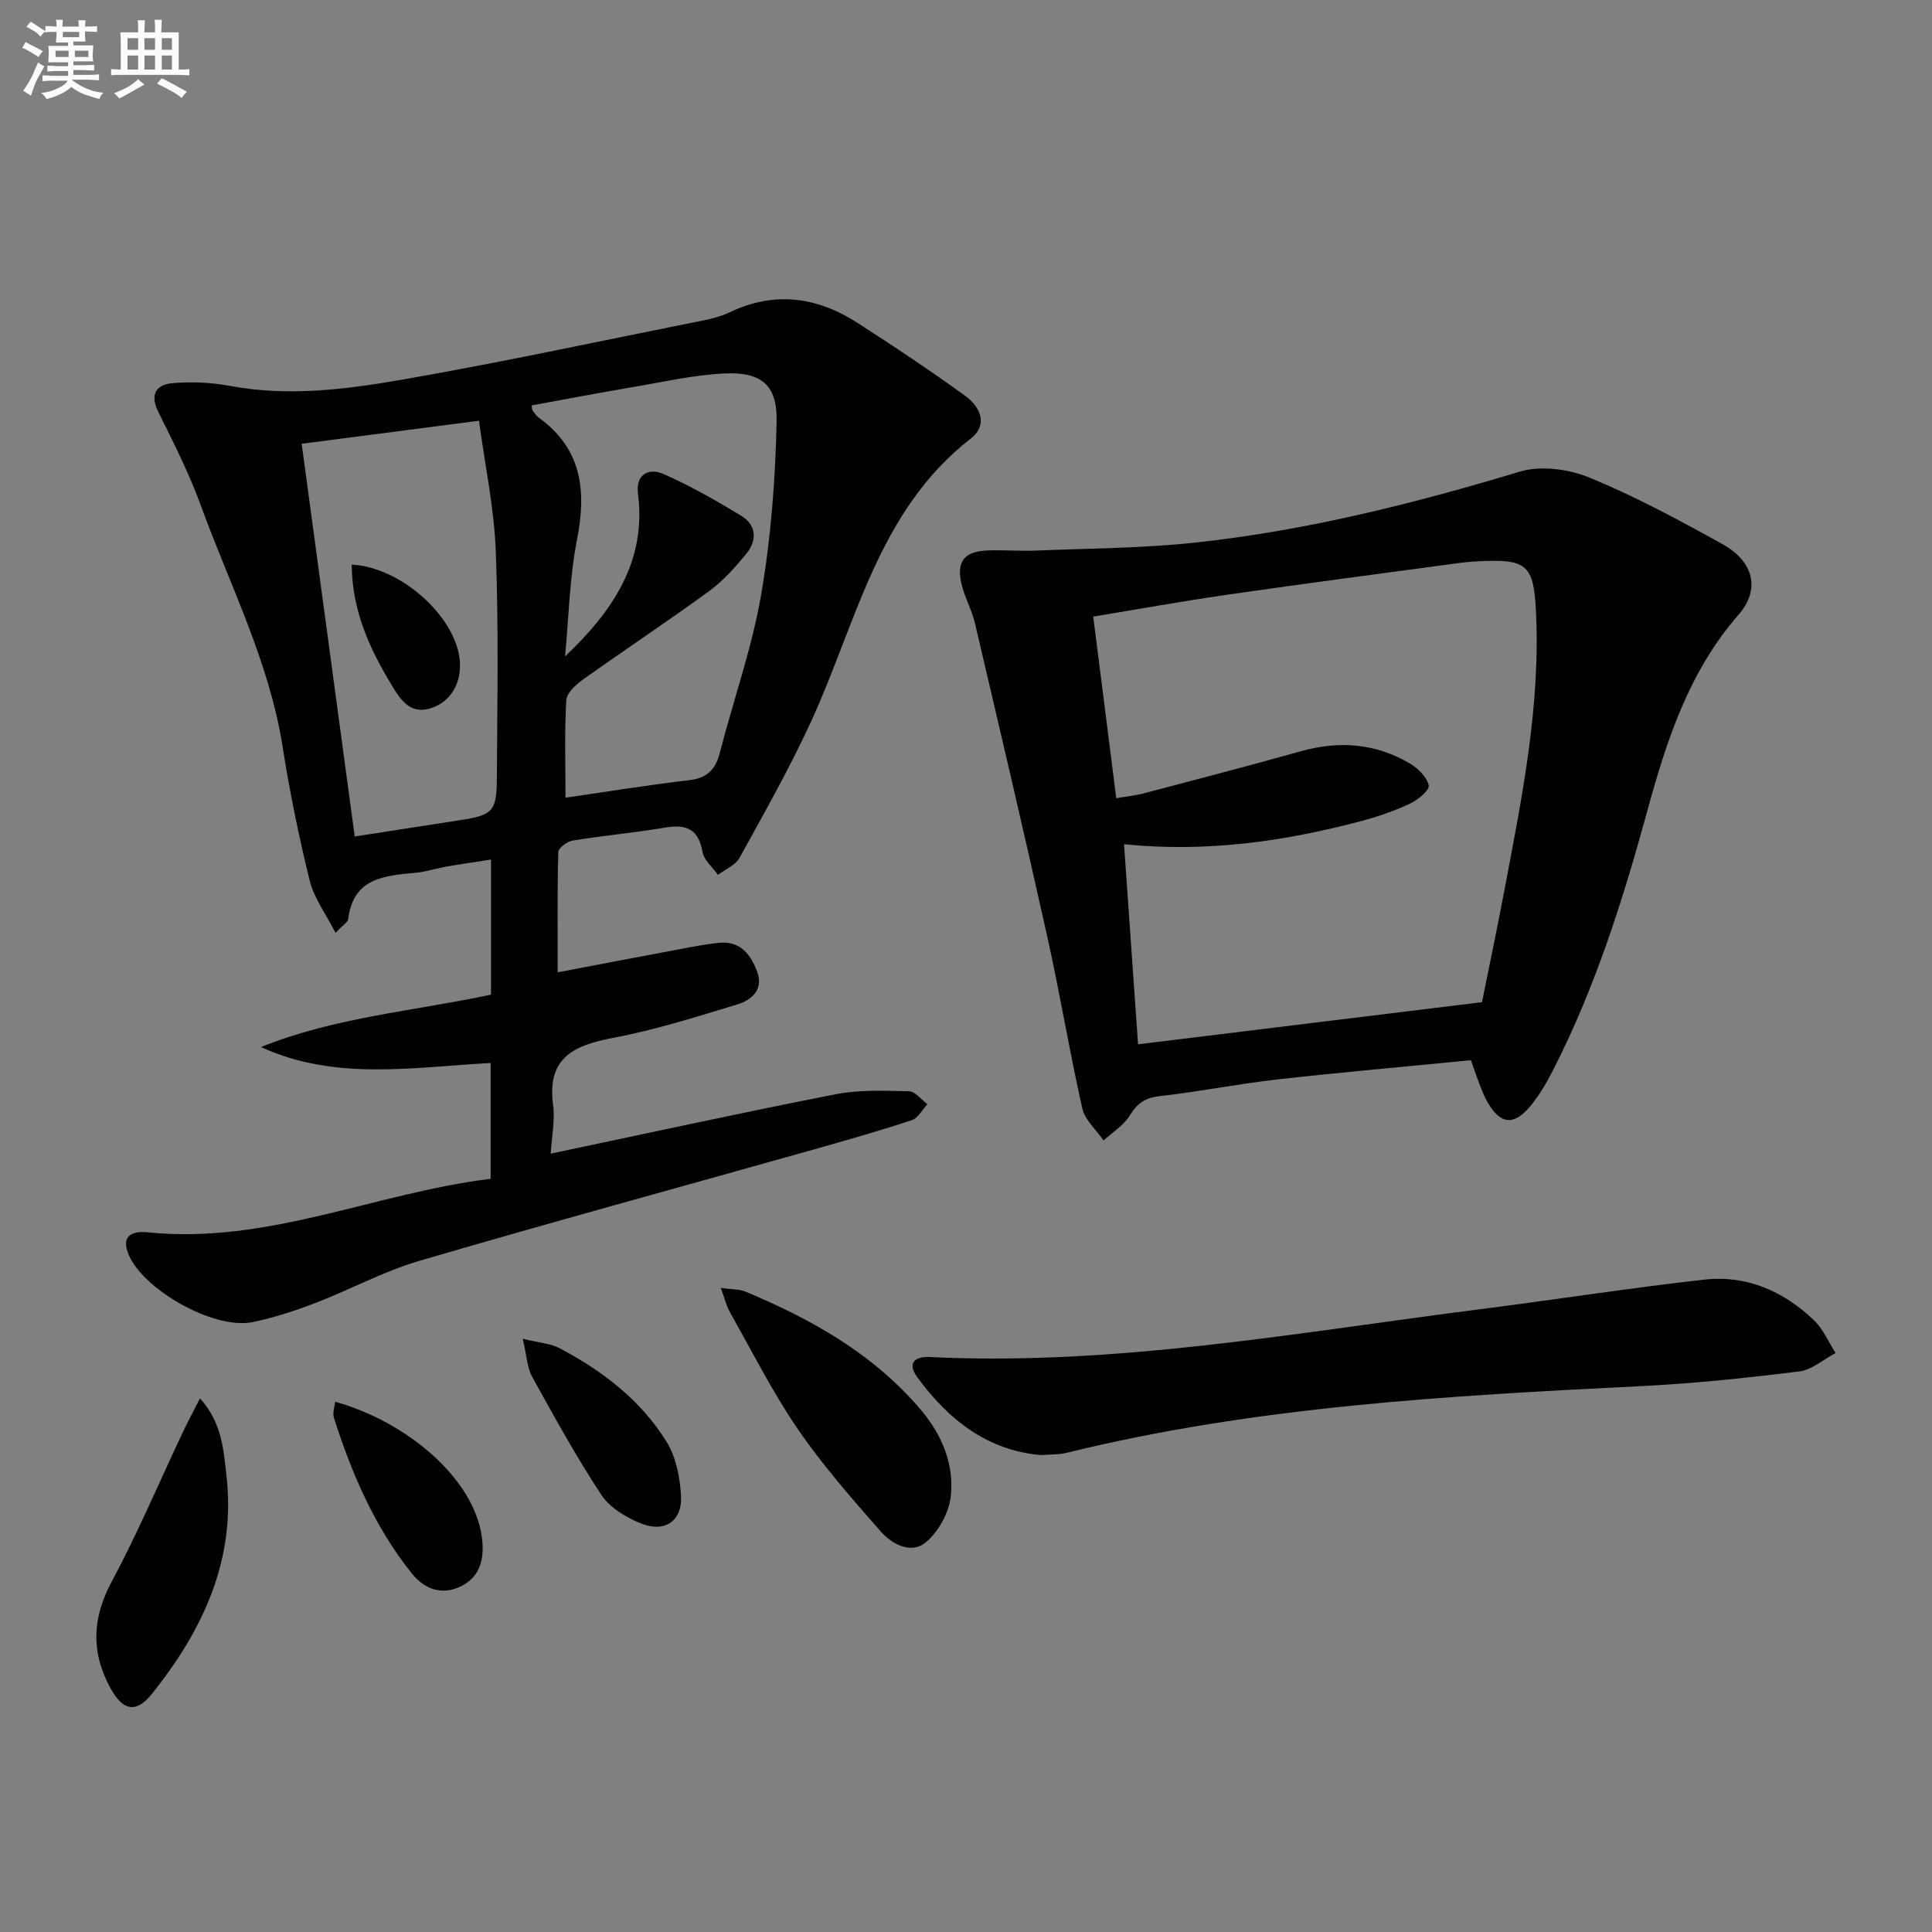 <svg enable-background="new 0 0 400 400" viewBox="0 0 400 400" xmlns="http://www.w3.org/2000/svg"><rect x="0" y="0" width="400" height="400" fill="#808080" stroke="none"/><g fill="#010103"><path d="m115.46 201.31c8.93-1.7 17.18-3.28 25.45-4.83 2.61-.49 5.23-.99 7.87-1.28 4.5-.48 6.72 2.46 8.01 6.07 1.32 3.72-1.26 5.82-4.24 6.72-8.4 2.53-16.82 5.23-25.42 6.85-8.18 1.54-13.95 4.03-12.62 13.93.43 3.2-.28 6.56-.49 10.08 20-4.21 39.44-8.47 58.96-12.29 4.94-.97 10.16-.74 15.25-.62 1.28.03 2.52 1.74 3.77 2.68-1.06 1.13-1.93 2.87-3.22 3.3-6.77 2.23-13.63 4.18-20.49 6.12-27.14 7.65-54.35 15.06-81.42 22.99-7.44 2.18-14.4 5.99-21.68 8.78-4.17 1.6-8.48 2.99-12.84 3.91-8.05 1.7-23.26-6.92-25.92-14.48-1.42-4.04 1.91-4.33 4.19-4.1 24.68 2.55 47.11-8.17 70.96-11.08 0-8.34 0-15.93 0-23.98-16.11.87-32.17 3.76-47.55-3.3 15.3-6.18 31.68-7.44 47.63-10.85 0-9.32 0-18.28 0-27.97-3.23.51-6.23.94-9.23 1.46-2.12.37-4.2 1.07-6.34 1.27-6.47.62-12.96 1.02-13.99 9.59-.08.64-1.05 1.18-2.63 2.86-2.02-3.96-4.44-7.16-5.33-10.74-2.26-9.16-4.16-18.43-5.62-27.75-2.76-17.63-10.9-33.4-16.9-49.89-2.43-6.68-5.67-13.08-8.84-19.46-1.83-3.7-.43-5.7 3-5.98 3.91-.32 7.99-.14 11.85.58 12.21 2.28 24.29.69 36.21-1.4 19.76-3.45 39.4-7.67 59.07-11.62 2.76-.55 5.65-1.02 8.15-2.22 9.34-4.45 18.13-3.19 26.5 2.2 7.54 4.85 15 9.83 22.26 15.08 3.09 2.24 4.87 5.98 1.18 8.85-19.28 14.98-23.68 38.18-33.1 58.65-4.43 9.63-9.68 18.9-14.8 28.19-.84 1.52-2.94 2.35-4.45 3.5-1.11-1.57-2.9-3.02-3.2-4.74-.83-4.69-3.28-5.8-7.67-5.06-6.38 1.08-12.84 1.66-19.22 2.7-1.13.18-2.94 1.52-2.97 2.37-.22 8.12-.13 16.23-.13 24.91zm1.53-65.41c9.84-9.34 16.89-19.62 15.1-33.72-.51-4.02 2.27-5.38 5.32-4.03 5.57 2.47 10.91 5.5 16.11 8.68 3.11 1.9 3.25 5.06 1.03 7.78-2.3 2.81-4.79 5.62-7.7 7.75-8.59 6.27-17.46 12.14-26.12 18.31-1.48 1.06-3.4 2.79-3.49 4.3-.38 6.61-.16 13.25-.16 20.18 8.89-1.28 17.23-2.65 25.61-3.62 3.73-.43 5.45-2.2 6.35-5.69 2.8-10.91 6.63-21.62 8.54-32.67 2.04-11.85 2.97-23.98 3.21-36.02.15-7.51-3.26-10.19-10.81-9.83-6.42.31-12.79 1.78-19.16 2.86-6.94 1.18-13.85 2.5-20.74 3.75.08.65.05.86.14.97.4.53.75 1.14 1.26 1.52 8.98 6.45 9.98 15.1 7.99 25.26-1.56 7.93-1.71 16.14-2.48 24.22zm-54.53-44.02c3.68 27.24 7.29 53.98 10.98 81.31 7.42-1.15 14.58-2.27 21.73-3.37 6.81-1.04 7.66-1.77 7.7-8.71.09-15.64.38-31.29-.22-46.91-.34-9.01-2.25-17.95-3.48-27.09-12.79 1.67-24.58 3.2-36.71 4.77z"/><path d="m304.53 219.5c-13.5 1.33-26.89 2.5-40.24 4.01-8.07.91-16.06 2.52-24.13 3.42-3 .33-4.67 1.43-6.22 3.97-1.26 2.08-3.6 3.51-5.46 5.22-1.51-2.2-3.86-4.21-4.4-6.63-2.66-11.8-4.62-23.75-7.25-35.56-4.82-21.67-9.91-43.29-14.98-64.91-.68-2.88-2.26-5.56-2.86-8.45-.93-4.51.82-6.45 5.57-6.61 3.33-.11 6.67.17 9.99.03 11.07-.46 22.19-.48 33.18-1.68 22.81-2.49 44.98-8.04 66.94-14.67 4.35-1.31 10.14-.52 14.46 1.26 9.48 3.91 18.59 8.8 27.56 13.8 6.43 3.59 7.81 9.36 3.26 14.57-10.31 11.8-14.92 26.08-18.92 40.71-5.05 18.44-10.79 36.62-19.55 53.7-1.28 2.5-2.73 4.99-4.49 7.16-3.55 4.37-6.44 4.02-9.15-.89-.64-1.15-1.1-2.41-1.59-3.64-.47-1.23-.89-2.49-1.72-4.81zm-68.91-3.29c24.16-2.96 47.46-5.81 71.21-8.72 1.42-7.06 3.09-15 4.6-22.97 3.68-19.42 7.66-38.82 6.53-58.78-.47-8.37-2.01-9.88-10.2-9.6-1.83.06-3.66.16-5.47.4-16.12 2.17-32.24 4.29-48.34 6.61-9.13 1.31-18.22 2.97-27.61 4.51 1.63 12.82 3.18 25.1 4.77 37.6 2.32-.4 3.98-.55 5.57-.97 10.9-2.88 21.82-5.72 32.67-8.76 7.91-2.22 15.46-1.63 22.54 2.53 1.69 1 3.54 2.81 3.91 4.55.21.98-2.25 3.02-3.89 3.78-3.29 1.53-6.78 2.74-10.3 3.66-15.8 4.16-31.83 6.47-48.89 4.74.99 14.23 1.95 27.9 2.9 41.42z"/><path d="m215.58 301.26c-10.93-.88-19.15-7.18-25.66-16.12-2.05-2.81-.75-4.34 2.58-4.18 38.46 1.87 76.14-5.1 114.02-9.91 15.47-1.97 30.88-4.39 46.37-6.12 8.73-.98 16.39 2.4 22.68 8.42 1.91 1.83 3 4.5 4.47 6.78-2.5 1.32-4.89 3.48-7.52 3.81-10.87 1.34-21.78 2.5-32.72 3.04-40.02 1.99-80 4.2-119.13 13.85-1.44.34-2.98.26-5.09.43z"/><path d="m149.24 266.65c2.51.35 3.89.26 5.04.74 13.79 5.75 26.64 12.97 36.44 24.58 4.32 5.12 6.9 11.3 6.11 17.94-.4 3.36-2.55 7.25-5.15 9.41-3.05 2.54-7.03.39-9.35-2.26-6.01-6.84-12.06-13.75-17.19-21.24-5.24-7.66-9.44-16.04-14.02-24.15-.7-1.23-1.02-2.68-1.88-5.02z"/><path d="m41.41 289.51c4.62 5.15 4.88 10.83 5.47 15.98 2.02 17.42-4.9 32.11-15.5 45.29-3.23 4.01-5.96 3.35-8.45-1.15-4.11-7.44-3.9-14.53.2-22.17 5.37-10.03 9.82-20.56 14.69-30.87 1.01-2.16 2.14-4.25 3.59-7.08z"/><path d="m69.38 290.21c15 4.2 28.74 15.95 30.38 28 .55 4.06-.07 8.11-4.3 10.2-4.01 1.99-7.62.57-10.19-2.64-7.68-9.57-12.44-20.66-16.14-32.24-.31-.96.14-2.16.25-3.32z"/><path d="m108.23 277.17c3.56.88 5.79 1 7.58 1.94 8.93 4.7 16.87 10.78 22.21 19.42 1.96 3.17 2.77 7.4 2.98 11.2.28 5.17-3.38 7.66-8.28 5.69-3.07-1.23-6.45-3.25-8.2-5.9-5.2-7.87-9.76-16.18-14.33-24.45-1.04-1.86-1.11-4.28-1.96-7.9z"/><path d="m72.82 116.9c10.06.51 21.13 10.42 22.31 19.3.65 4.84-1.61 9.01-5.83 10.4-4.42 1.46-6.42-1.8-8.21-4.76-4.57-7.53-8.21-15.42-8.27-24.94z"/></g><path d="m6.8 9.5c.6.3 1.3.7 2.1 1.1-.4.4-.7.8-.9 1.2-.7-.4-1.3-.8-1.8-1.1s-1.1-.6-1.6-.8c.2-.4.5-.8.7-1.2.4.2.8.5 1.5.8zm.9 6.9c-.3.6-.5 1.1-.7 1.7s-.4 1.1-.6 1.7c-.6-.4-1.1-.7-1.6-1 .7-1 1.2-1.8 1.5-2.4.3-.5.6-1.1.8-1.7.3-.6.5-1.2.8-1.8.3.3.8.6 1.3.8-.7 1.3-1.2 2.2-1.5 2.7zm.1-11c.4.3 1 .7 1.7 1.1-.5.2-.8.6-1.1 1.1-.5-.6-1-1-1.4-1.2s-.9-.6-1.5-.8c.2-.4.5-.7.9-1.1.5.3.9.6 1.4.9zm10.5 13.1c1 .4 2 .6 3.1.7-.4.4-.7.8-.8 1.3-.9-.2-1.9-.6-3-.9-1-.4-2-.9-2.8-1.6-.5.4-1.1.9-1.9 1.3s-1.9.9-3.3 1.2c-.1-.3-.5-.8-1.1-1.3 1 0 2.1-.3 3.2-.8 1.2-.5 1.9-1 2.3-1.7h-3.2c-.4 0-1 0-2 .1v-1.2c1 0 1.7.1 2 .1h3.3v-1h-2.3c-.2 0-.9 0-2 .1v-1.2c1.2 0 1.9.1 2 .1h2.3v-.8h-4.1c0-.7.1-1.2.1-1.6 0-.5 0-1.1-.1-1.8h4.1v-.7h-2.5c0-.6.1-1.1.1-1.6v-.6h-.5c-.4 0-1 0-1.8.1v-1.3c1.2 0 1.9.1 2.1.1h.2c0-.3 0-.8-.1-1.4h1.4c0 .6-.1 1-.1 1.4h3.4c0-.4 0-.8-.1-1.3h1.5c0 .4-.1.9-.1 1.3.7 0 1.5 0 2.5-.1v1.2c-1 0-1.8-.1-2.5-.1v.6c0 .3 0 .8.1 1.5h-2.5v.8h4.1c0 .8-.1 1.3-.1 1.8s0 1 .1 1.5h-4.1v.8h1.4c.8 0 1.8 0 2.9-.1v1.2c-1 0-1.9-.1-2.8-.1h-1.5v1h3.2c.3 0 1 0 2.1-.1v1.2c-1.1 0-1.8-.1-2.1-.1h-3.4l-.1.1c1.4 1 2.4 1.5 3.4 1.9zm-4.1-6.7v-1.3h-2.7v1.3zm2.2-4.1v-1.1h-3.4v1.1zm1.9 4.1v-1.3h-2.8v1.3z" fill="#fafbfc"/><path d="m37 6.7v2.3 5.4c1 0 1.8 0 2.2-.1v1.3c-.6 0-1.5-.1-2.5-.1h-11.9c-.7 0-1.3 0-1.8.1v-1.3c.5 0 1.1.1 2 .1v-5.2c0-1 0-1.8-.1-2.5h3.7c0-1.3 0-2.1-.1-2.5h1.5c0 .4-.1 1.3-.1 2.5h2.2c0-1.2 0-2.1-.1-2.6h1.5c0 .4-.1 1.3-.1 2.6zm-12.3 13.7c-.3-.4-.7-.8-1.1-1.1 1.1-.4 2.1-.9 2.9-1.3.8-.5 1.5-1 2.1-1.6.4.4.9.8 1.3 1.1-2.5 1.4-4.2 2.4-5.2 2.9zm3.9-10.1v-2.4h-2.2v2.4zm0 4.1v-2.9h-2.2v2.9zm3.5-4.1v-2.4h-2.2v2.4zm0 4.1v-2.9h-2.2v2.9zm.4 2.9 1-1.1c.6.3 1.4.7 2.5 1.3s2 1.1 2.7 1.5c-.4.4-.8.8-1.1 1.3-.8-.8-2.5-1.7-5.1-3zm3.1-7v-2.4h-2.1v2.4zm0 4.1v-2.9h-2.1v2.9z" fill="#fafbfc"/></svg>

